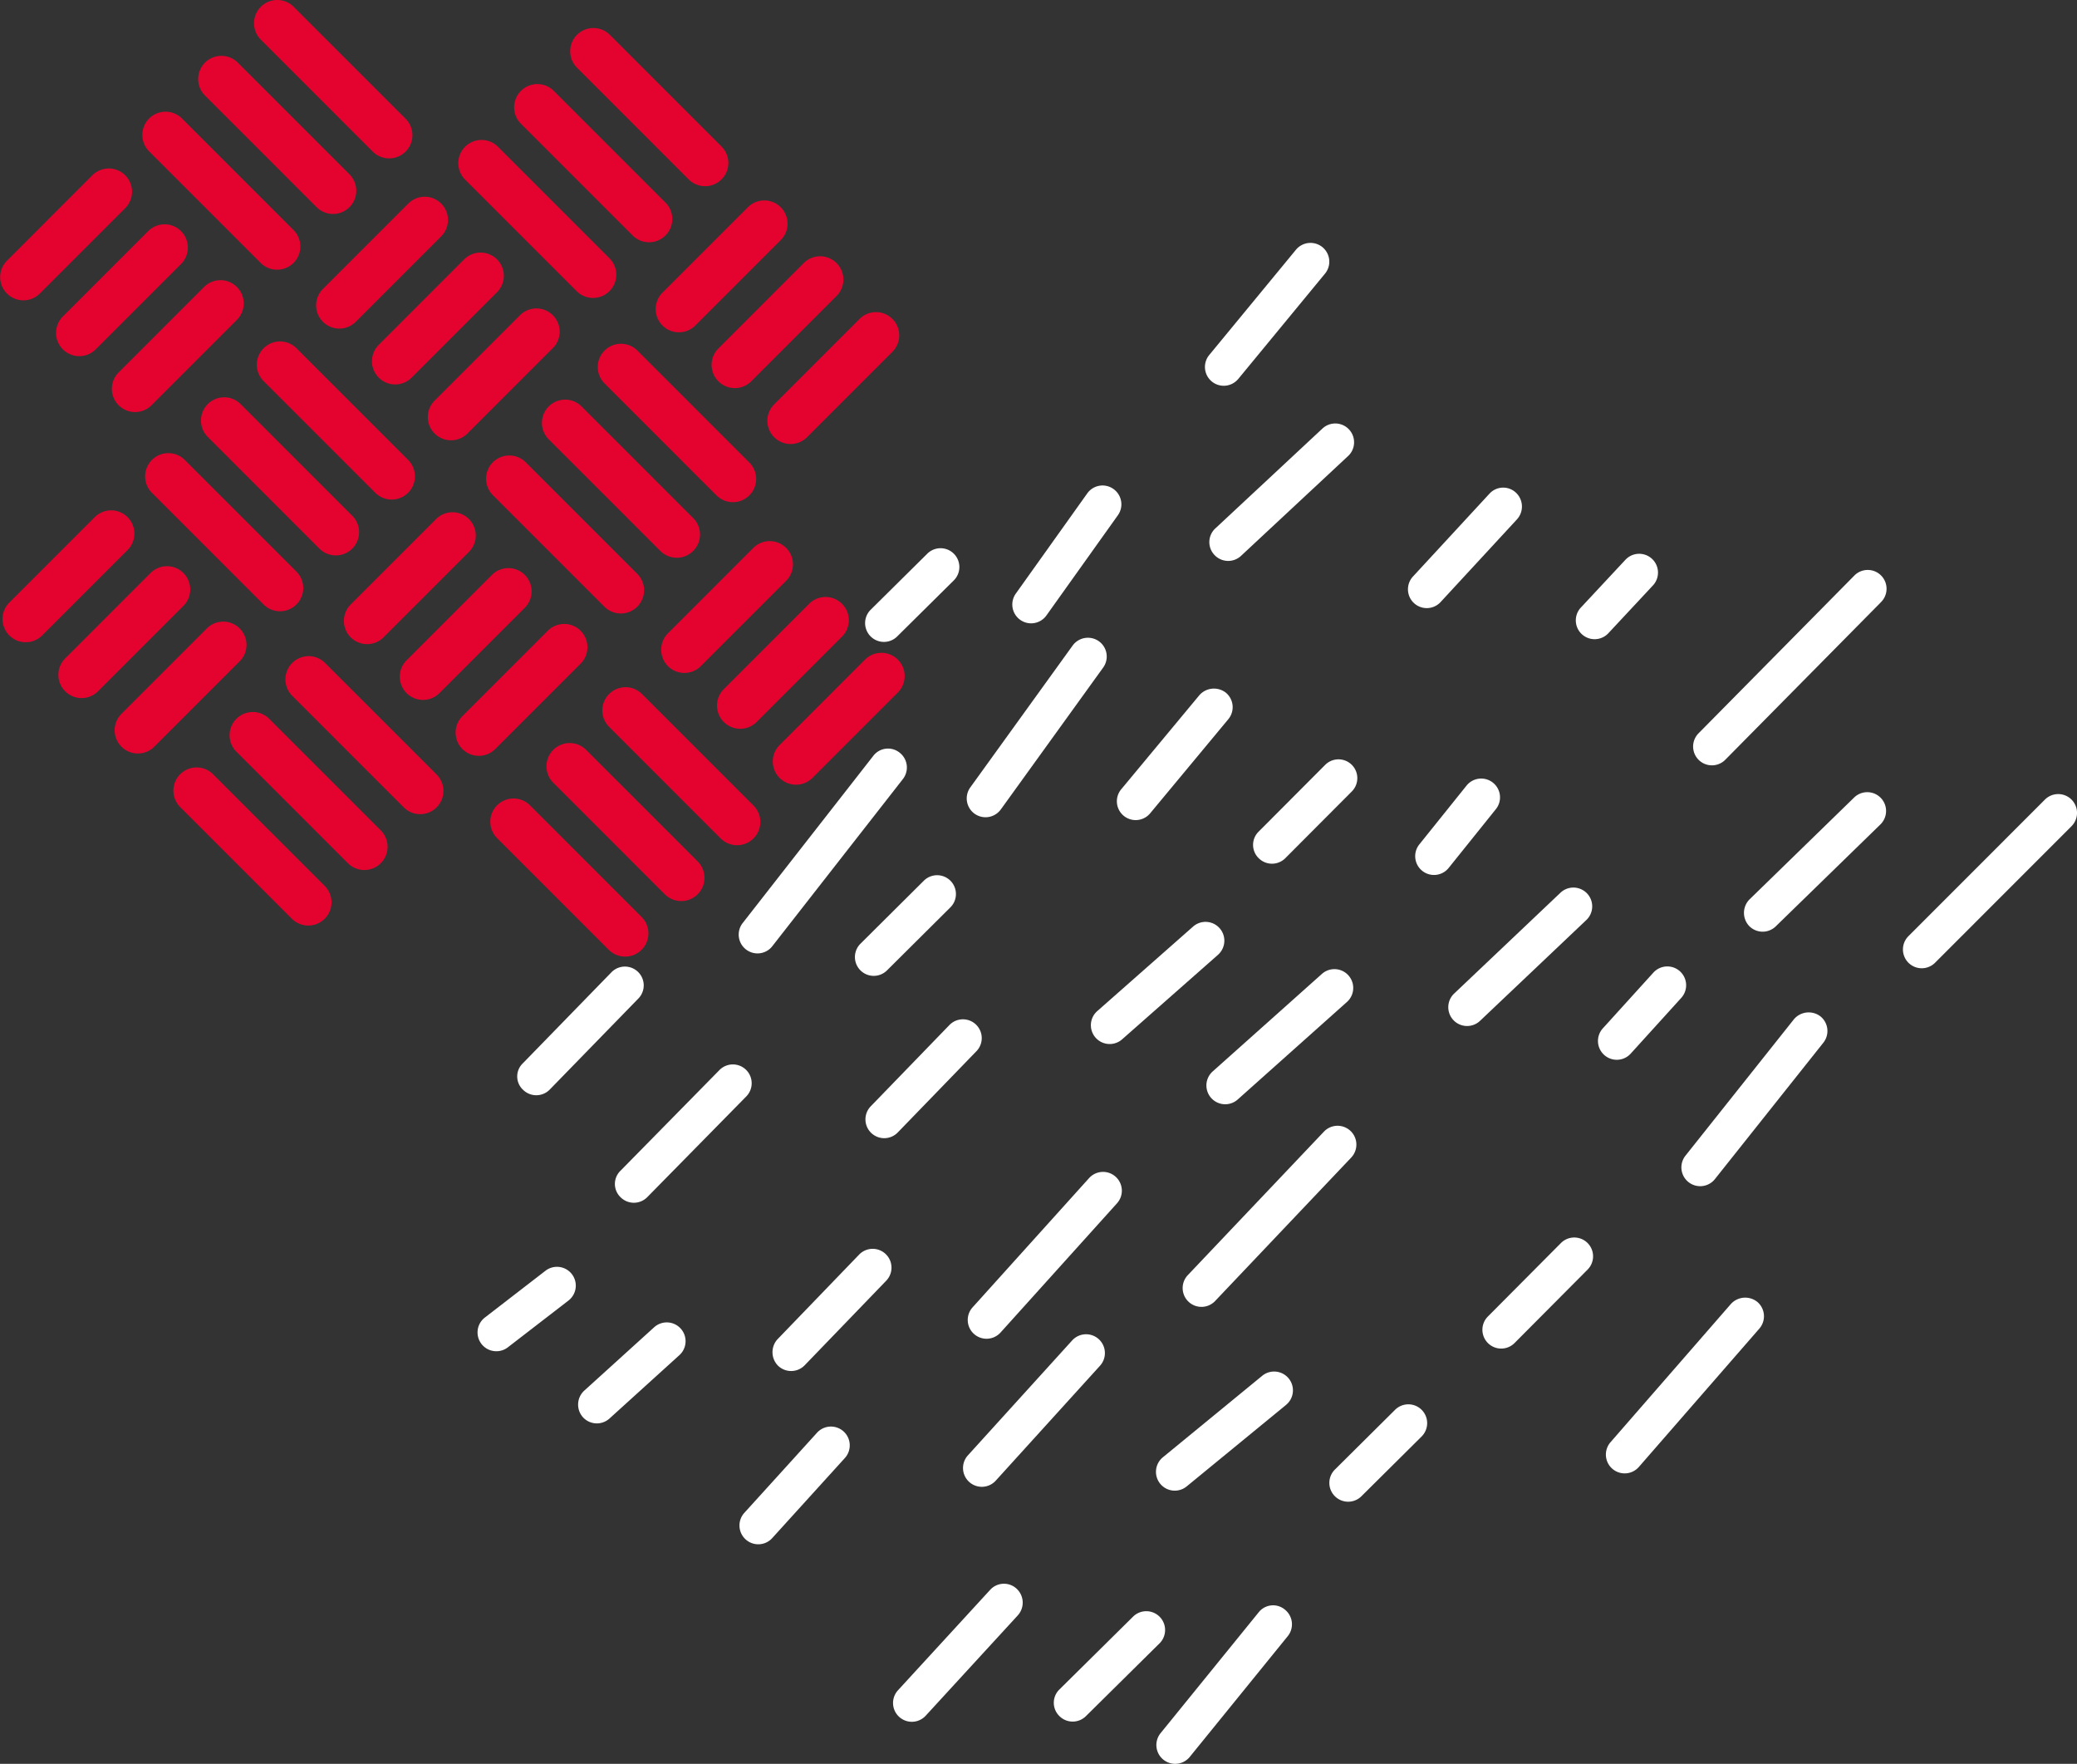 <?xml version="1.0" encoding="UTF-8"?>
<svg xmlns="http://www.w3.org/2000/svg" xmlns:xlink="http://www.w3.org/1999/xlink" width="612.334" height="519.943" viewBox="0 0 612.334 519.943">
  <rect x="0" y="0" width="612.334" height="519.943" fill="#333333" stroke="none"/>
  <defs>
    <clipPath id="clip-path">
      <path id="Path_8422" data-name="Path 8422" d="M612.334,298.663H0V-221.28H612.334Z" transform="translate(0 221.28)" fill="#fff"></path>
    </clipPath>
  </defs>
  <g id="Group_4597" data-name="Group 4597" clip-path="url(#clip-path)">
    <g id="Group_4524" data-name="Group 4524" transform="translate(355.235 71.601)">
      <path id="Path_8349" data-name="Path 8349" d="M-1.85,23.151c.061-.066.12-.132.179-.2L23.9-8.089a5.545,5.545,0,0,0-.754-7.806,5.566,5.566,0,0,0-7.806.754L-10.234,15.9A5.547,5.547,0,0,0-9.48,23.7a5.548,5.548,0,0,0,7.63-.552" transform="translate(11.499 17.152)" fill="#fff"></path>
    </g>
    <g id="Group_4525" data-name="Group 4525" transform="translate(356.533 124.826)">
      <path id="Path_8350" data-name="Path 8350" d="M40.637,5.322a5.544,5.544,0,0,0-7.89-7.775L1.174,26.982a5.5,5.5,0,0,0-.28,7.834,5.542,5.542,0,0,0,7.836.275L40.306,5.653a4.008,4.008,0,0,0,.331-.331" transform="translate(0.61 3.943)" fill="#fff"></path>
    </g>
    <g id="Group_4526" data-name="Group 4526" transform="translate(415.106 143.742)">
      <path id="Path_8351" data-name="Path 8351" d="M31.506,5.37a5.609,5.609,0,0,0-.3-7.853,5.481,5.481,0,0,0-7.785.258l-.1.108L.852,22.211l-.035.038A5.545,5.545,0,0,0,9,29.737L31.471,5.408l.035-.038" transform="translate(0.621 3.979)" fill="#fff"></path>
    </g>
    <g id="Group_4527" data-name="Group 4527" transform="translate(464.509 163.213)">
      <path id="Path_8352" data-name="Path 8352" d="M22.277,5.324a5.544,5.544,0,0,0-8.165-7.5L.878,12.013c-.016.016-.033.035-.052.056a5.545,5.545,0,0,0,8.165,7.5L22.225,5.38c.016-.019.033-.038.052-.056" transform="translate(0.612 3.944)" fill="#fff"></path>
    </g>
    <g id="Group_4528" data-name="Group 4528" transform="translate(499.202 168.101)">
      <path id="Path_8353" data-name="Path 8353" d="M54.858,5.322A5.545,5.545,0,0,0,46.8-2.3L.976,44.092a5.544,5.544,0,1,0,7.888,7.792L54.693,5.5c.056-.054.11-.113.164-.174" transform="translate(0.611 3.943)" fill="#fff"></path>
    </g>
    <g id="Group_4529" data-name="Group 4529" transform="translate(514.148 233.515)">
      <path id="Path_8354" data-name="Path 8354" d="M39.856,5.322a5.544,5.544,0,0,0-7.977-7.693L1.027,27.668a5.647,5.647,0,0,0-.1,7.843,5.544,5.544,0,0,0,7.839.1L39.614,5.574c.082-.082.164-.164.242-.251" transform="translate(0.611 3.943)" fill="#fff"></path>
    </g>
    <g id="Group_4530" data-name="Group 4530" transform="translate(561.032 234.088)">
      <path id="Path_8355" data-name="Path 8355" d="M49.256,5.323a5.544,5.544,0,0,0-8.031-7.641L1,37.927a5.545,5.545,0,1,0,7.843,7.841L49.068,5.523c.066-.066.127-.132.188-.2" transform="translate(0.611 3.944)" fill="#fff"></path>
    </g>
    <g id="Group_4531" data-name="Group 4531" transform="translate(298.445 143.113)">
      <path id="Path_8356" data-name="Path 8356" d="M.066,22.3a5.13,5.13,0,0,0,.411-.51L21.542-7.747a5.545,5.545,0,0,0-1.295-7.738,5.521,5.521,0,0,0-7.731,1.295L-8.548,15.346a5.546,5.546,0,0,0,1.295,7.735A5.542,5.542,0,0,0,.066,22.3" transform="translate(9.58 16.521)" fill="#fff"></path>
    </g>
    <g id="Group_4532" data-name="Group 4532" transform="translate(254.986 161.6)">
      <path id="Path_8357" data-name="Path 8357" d="M25.811,5.323A5.546,5.546,0,0,0,17.8-2.342L1.022,14.266a5.547,5.547,0,0,0,7.8,7.886L25.6,5.544c.073-.07.141-.146.209-.221" transform="translate(0.611 3.944)" fill="#fff"></path>
    </g>
    <g id="Group_4533" data-name="Group 4533" transform="translate(285.009 187.998)">
      <path id="Path_8358" data-name="Path 8358" d="M-3.813,29.351a6.039,6.039,0,0,0,.4-.484L26.766-12.967a5.548,5.548,0,0,0-1.255-7.742,5.576,5.576,0,0,0-7.74,1.25L-12.411,22.373a5.545,5.545,0,0,0,1.252,7.742,5.546,5.546,0,0,0,7.345-.764" transform="translate(13.46 21.746)" fill="#fff"></path>
    </g>
    <g id="Group_4534" data-name="Group 4534" transform="translate(329.273 202.98)">
      <path id="Path_8359" data-name="Path 8359" d="M-.772,21.228c.054-.061.108-.12.162-.186L22.436-6.7a5.55,5.55,0,0,0-.721-7.81,5.714,5.714,0,0,0-7.806.724L-9.139,13.955a5.54,5.54,0,0,0,.719,7.806,5.548,5.548,0,0,0,7.648-.533" transform="translate(10.421 15.727)" fill="#fff"></path>
    </g>
    <g id="Group_4535" data-name="Group 4535" transform="translate(369.43 223.853)">
      <path id="Path_8360" data-name="Path 8360" d="M28.673,5.322a5.545,5.545,0,0,0-8.036-7.639l-19.6,19.66a5.468,5.468,0,0,0,.012,7.843A5.549,5.549,0,0,0,8.9,25.173L28.49,5.517c.063-.063.122-.129.183-.2" transform="translate(0.611 3.943)" fill="#fff"></path>
    </g>
    <g id="Group_4536" data-name="Group 4536" transform="translate(417.224 229.507)">
      <path id="Path_8361" data-name="Path 8361" d="M3.112,15.281c.075-.085.148-.172.221-.261L17.243-2.3A5.54,5.54,0,0,0,16.4-10.1a5.543,5.543,0,0,0-7.8.851L-5.314,8.081a5.544,5.544,0,0,0,.853,7.794,5.547,5.547,0,0,0,7.573-.594" transform="translate(6.535 11.322)" fill="#fff"></path>
    </g>
    <g id="Group_4537" data-name="Group 4537" transform="translate(427.01 261.634)">
      <path id="Path_8362" data-name="Path 8362" d="M40.357,5.322A5.544,5.544,0,0,0,32.431-2.42L1.114,27.278a5.544,5.544,0,1,0,7.632,8.043l31.317-29.7c.1-.1.2-.2.294-.3" transform="translate(0.611 3.943)" fill="#fff"></path>
    </g>
    <g id="Group_4538" data-name="Group 4538" transform="translate(471.107 284.888)">
      <path id="Path_8363" data-name="Path 8363" d="M2.7,14.76,17.6-1.667A5.542,5.542,0,0,0,17.218-9.5a5.546,5.546,0,0,0-7.832.381L-5.515,7.309a5.542,5.542,0,0,0,.381,7.832A5.542,5.542,0,0,0,2.7,14.76" transform="translate(6.955 10.936)" fill="#fff"></path>
    </g>
    <g id="Group_4539" data-name="Group 4539" transform="translate(495.703 298.427)">
      <path id="Path_8364" data-name="Path 8364" d="M-4.571,28.389c.082-.092.16-.183.237-.277l31.965-40.2a5.547,5.547,0,0,0-.886-7.789,5.7,5.7,0,0,0-7.794.886l-31.965,40.2A5.547,5.547,0,0,0-12.127,29a5.548,5.548,0,0,0,7.557-.609" transform="translate(14.218 21.033)" fill="#fff"></path>
    </g>
    <g id="Group_4540" data-name="Group 4540" transform="translate(355.674 285.678)">
      <path id="Path_8365" data-name="Path 8365" d="M41.24,5.322a5.543,5.543,0,0,0-7.8-7.855L1.236,26.216a5.542,5.542,0,1,0,7.383,8.269l32.2-28.749a5.35,5.35,0,0,0,.418-.414" transform="translate(0.61 3.943)" fill="#fff"></path>
    </g>
    <g id="Group_4541" data-name="Group 4541" transform="translate(321.62 271.765)">
      <path id="Path_8366" data-name="Path 8366" d="M37.283,5.322A5.546,5.546,0,0,0,29.5-2.559L1.257,22.345a5.546,5.546,0,0,0,7.336,8.32l28.246-24.9c.155-.141.3-.287.444-.442" transform="translate(0.61 3.943)" fill="#fff"></path>
    </g>
    <g id="Group_4542" data-name="Group 4542" transform="translate(217.782 220.67)">
      <path id="Path_8367" data-name="Path 8367" d="M-7.345,33.636c.092-.1.181-.207.266-.317L31.409-15.938a5.54,5.54,0,0,0-.954-7.78,5.465,5.465,0,0,0-7.78.952L-15.815,26.5a5.532,5.532,0,0,0,.954,7.778,5.542,5.542,0,0,0,7.517-.637" transform="translate(16.994 24.921)" fill="#fff"></path>
    </g>
    <g id="Group_4543" data-name="Group 4543" transform="translate(252.029 258.008)">
      <path id="Path_8368" data-name="Path 8368" d="M27.739,5.323a5.545,5.545,0,0,0-8.02-7.655L1.016,16.261A5.546,5.546,0,0,0,8.833,24.13l18.706-18.6c.068-.068.134-.139.2-.211" transform="translate(0.611 3.944)" fill="#fff"></path>
    </g>
    <g id="Group_4544" data-name="Group 4544" transform="translate(255.191 300.468)">
      <path id="Path_8369" data-name="Path 8369" d="M32.2,5.324a5.544,5.544,0,0,0-8.09-7.58L.947,21.664a5.543,5.543,0,1,0,7.966,7.709L32.073,5.455c.045-.042.087-.087.127-.132" transform="translate(0.611 3.944)" fill="#fff"></path>
    </g>
    <g id="Group_4545" data-name="Group 4545" transform="translate(285.311 345.451)">
      <path id="Path_8370" data-name="Path 8370" d="M-5.573,27.208l.012-.012L28.775-10.9a5.546,5.546,0,0,0-.4-7.829,5.544,5.544,0,0,0-7.82.39s-.007.009-.012.012L-13.8,19.769a5.544,5.544,0,0,0,.4,7.832,5.545,5.545,0,0,0,7.82-.392" transform="translate(15.225 20.159)" fill="#fff"></path>
    </g>
    <g id="Group_4546" data-name="Group 4546" transform="translate(348.68 331.905)">
      <path id="Path_8371" data-name="Path 8371" d="M49.113,5.324a5.545,5.545,0,0,0-8.13-7.543L.9,40.029a5.545,5.545,0,0,0,8.045,7.634L49.029,5.418c.028-.033.056-.061.085-.094" transform="translate(0.611 3.945)" fill="#fff"></path>
    </g>
    <g id="Group_4547" data-name="Group 4547" transform="translate(437.041 364.805)">
      <path id="Path_8372" data-name="Path 8372" d="M30.568,5.323a5.545,5.545,0,0,0-8.043-7.632L1,19.332a5.544,5.544,0,0,0,7.862,7.82L30.389,5.511c.061-.059.12-.125.179-.188" transform="translate(0.611 3.944)" fill="#fff"></path>
    </g>
    <g id="Group_4548" data-name="Group 4548" transform="translate(473.441 382.511)">
      <path id="Path_8373" data-name="Path 8373" d="M-6.079,28.72c.026-.028.049-.056.078-.085L29.514-12.139a5.551,5.551,0,0,0-.54-7.827,5.7,5.7,0,0,0-7.822.538L-14.364,21.349a5.551,5.551,0,0,0,.538,7.827,5.547,5.547,0,0,0,7.747-.456" transform="translate(15.728 21.278)" fill="#fff"></path>
    </g>
    <g id="Group_4549" data-name="Group 4549" transform="translate(340.846 404.299)">
      <path id="Path_8374" data-name="Path 8374" d="M38.294,5.322a5.545,5.545,0,0,0-7.63-8.005L1.413,21.309a5.545,5.545,0,1,0,7.033,8.574L37.7,5.891a6.506,6.506,0,0,0,.594-.569" transform="translate(0.61 3.943)" fill="#fff"></path>
    </g>
    <g id="Group_4550" data-name="Group 4550" transform="translate(391.906 413.979)">
      <path id="Path_8375" data-name="Path 8375" d="M26.79,5.323a5.545,5.545,0,0,0-8.02-7.655L1.034,15.274a5.546,5.546,0,0,0,7.82,7.867L26.59,5.537c.068-.07.134-.141.2-.214" transform="translate(0.611 3.944)" fill="#fff"></path>
    </g>
    <g id="Group_4551" data-name="Group 4551" transform="translate(283.913 393.316)">
      <path id="Path_8376" data-name="Path 8376" d="M-4.041,24.785,26.7-9.093a5.544,5.544,0,0,0-.383-7.832,5.544,5.544,0,0,0-7.832.381L-12.253,17.334a5.542,5.542,0,0,0,.381,7.832,5.544,5.544,0,0,0,7.832-.381" transform="translate(13.693 18.363)" fill="#fff"></path>
    </g>
    <g id="Group_4552" data-name="Group 4552" transform="translate(227.745 368.1)">
      <path id="Path_8377" data-name="Path 8377" d="M33.067,5.323a5.546,5.546,0,0,0-8.1-7.573L.892,22.713a5.667,5.667,0,0,0,.143,7.841,5.552,5.552,0,0,0,7.843-.141L32.952,5.45c.04-.042.078-.085.115-.127" transform="translate(0.611 3.944)" fill="#fff"></path>
    </g>
    <g id="Group_4553" data-name="Group 4553" transform="translate(181.281 313.79)">
      <path id="Path_8378" data-name="Path 8378" d="M38.264,5.324A5.545,5.545,0,0,0,30.2-2.287L1.033,27.383A5.421,5.421,0,0,0,1.1,35.224a5.54,5.54,0,0,0,7.839-.068L38.109,5.486c.056-.052.106-.108.155-.162" transform="translate(0.611 3.944)" fill="#fff"></path>
    </g>
    <g id="Group_4554" data-name="Group 4554" transform="translate(152.483 284.931)">
      <path id="Path_8379" data-name="Path 8379" d="M35.248,5.323a5.543,5.543,0,0,0-8.078-7.59L1.046,24.569a5.359,5.359,0,0,0,.1,7.841A5.542,5.542,0,0,0,8.988,32.3L35.112,5.466c.049-.047.092-.094.136-.143" transform="translate(0.611 3.944)" fill="#fff"></path>
    </g>
    <g id="Group_4555" data-name="Group 4555" transform="translate(170.434 389.789)">
      <path id="Path_8380" data-name="Path 8380" d="M29.667,5.322A5.544,5.544,0,0,0,21.833-2.5L1.194,16.208a5.587,5.587,0,0,0-.385,7.829,5.549,5.549,0,0,0,7.834.383L29.282,5.707c.134-.125.266-.254.385-.385" transform="translate(0.611 3.943)" fill="#fff"></path>
    </g>
    <g id="Group_4556" data-name="Group 4556" transform="translate(218.008 420.525)">
      <path id="Path_8381" data-name="Path 8381" d="M-.078,18.888,21.345-4.724a5.544,5.544,0,0,0-.381-7.832,5.544,5.544,0,0,0-7.832.381L-8.29,11.437a5.542,5.542,0,0,0,.381,7.832,5.542,5.542,0,0,0,7.832-.381" transform="translate(9.729 13.994)" fill="#fff"></path>
    </g>
    <g id="Group_4557" data-name="Group 4557" transform="translate(263.295 466.856)">
      <path id="Path_8382" data-name="Path 8382" d="M36.138,5.361a5.592,5.592,0,0,0-.32-7.853,5.493,5.493,0,0,0-7.794.294L.84,27.417a.212.212,0,0,0-.021.024A5.544,5.544,0,0,0,9.01,34.915L36.119,5.382a.152.152,0,0,0,.019-.021" transform="translate(0.62 3.972)" fill="#fff"></path>
    </g>
    <g id="Group_4558" data-name="Group 4558" transform="translate(310.678 474.943)">
      <path id="Path_8383" data-name="Path 8383" d="M30.777,5.322A5.544,5.544,0,0,0,22.769-2.34L1.063,19.12a5.479,5.479,0,0,0-.047,7.839A5.542,5.542,0,0,0,8.857,27L30.563,5.541a2.677,2.677,0,0,0,.214-.219" transform="translate(0.61 3.943)" fill="#fff"></path>
    </g>
    <g id="Group_4559" data-name="Group 4559" transform="translate(340.921 473.228)">
      <path id="Path_8384" data-name="Path 8384" d="M-3.257,25.791a2.8,2.8,0,0,0,.2-.237l28.88-35.579a5.543,5.543,0,0,0-.808-7.8,5.413,5.413,0,0,0-7.8.813l-28.88,35.579a5.546,5.546,0,0,0,.808,7.8,5.546,5.546,0,0,0,7.6-.576" transform="translate(12.904 19.109)" fill="#fff"></path>
    </g>
    <g id="Group_4560" data-name="Group 4560" transform="translate(140.786 373.45)">
      <path id="Path_8385" data-name="Path 8385" d="M26.91,5.322a5.545,5.545,0,0,0-7.5-8.114L1.55,10.995a5.544,5.544,0,0,0,6.774,8.779L26.187,5.992a5.468,5.468,0,0,0,.724-.67" transform="translate(0.61 3.943)" fill="#fff"></path>
    </g>
    <g id="Group_4561" data-name="Group 4561" transform="translate(84.149 193.421)">
      <path id="Path_8386" data-name="Path 8386" d="M43.764,20.066a6.849,6.849,0,0,1-9.686,9.685L1.152-3.177a6.847,6.847,0,0,1,0-9.683,6.846,6.846,0,0,1,9.686,0Z" transform="translate(0.854 14.867)" fill="#e4032e"></path>
    </g>
    <g id="Group_4562" data-name="Group 4562" transform="translate(67.686 209.886)">
      <path id="Path_8387" data-name="Path 8387" d="M-16.983,1.152a6.85,6.85,0,0,1,9.685,0L25.629,34.078a6.849,6.849,0,0,1-9.685,9.686L-16.983,10.837a6.85,6.85,0,0,1,0-9.685" transform="translate(18.989 0.854)" fill="#e4032e"></path>
    </g>
    <g id="Group_4563" data-name="Group 4563" transform="translate(176.23 101.34)">
      <path id="Path_8388" data-name="Path 8388" d="M29.958,25.629-2.968-7.3a6.846,6.846,0,0,1,0-9.686,6.847,6.847,0,0,1,9.683,0L39.644,15.943a6.849,6.849,0,1,1-9.685,9.685" transform="translate(4.976 18.989)" fill="#e4032e"></path>
    </g>
    <g id="Group_4564" data-name="Group 4564" transform="translate(143.304 134.267)">
      <path id="Path_8389" data-name="Path 8389" d="M-16.983,1.152a6.85,6.85,0,0,1,9.685,0L25.629,34.078a6.849,6.849,0,0,1-9.685,9.686L-16.983,10.837a6.85,6.85,0,0,1,0-9.685" transform="translate(18.989 0.854)" fill="#e4032e"></path>
    </g>
    <g id="Group_4565" data-name="Group 4565" transform="translate(159.767 117.804)">
      <path id="Path_8390" data-name="Path 8390" d="M-3.176,1.152,29.75,34.078a6.848,6.848,0,0,1-9.683,9.686L-12.862,10.837a6.85,6.85,0,0,1,0-9.685,6.85,6.85,0,0,1,9.685,0" transform="translate(14.867 0.854)" fill="#e4032e"></path>
    </g>
    <g id="Group_4566" data-name="Group 4566" transform="translate(101.339 151.051)">
      <path id="Path_8391" data-name="Path 8391" d="M36.017,6.715,10.837,31.895a6.848,6.848,0,0,1-9.685-9.683L26.331-2.97a6.849,6.849,0,1,1,9.686,9.685" transform="translate(0.853 4.976)" fill="#e4032e"></path>
    </g>
    <g id="Group_4567" data-name="Group 4567" transform="translate(134.266 183.979)">
      <path id="Path_8392" data-name="Path 8392" d="M36.017,6.715,10.837,31.895a6.848,6.848,0,0,1-9.685-9.683L26.331-2.97a6.849,6.849,0,1,1,9.686,9.685" transform="translate(0.853 4.976)" fill="#e4032e"></path>
    </g>
    <g id="Group_4568" data-name="Group 4568" transform="translate(117.802 167.515)">
      <path id="Path_8393" data-name="Path 8393" d="M36.017,6.715,10.837,31.895a6.849,6.849,0,0,1-9.685-9.685L26.331-2.97a6.849,6.849,0,1,1,9.686,9.685" transform="translate(0.853 4.976)" fill="#e4032e"></path>
    </g>
    <g id="Group_4569" data-name="Group 4569" transform="translate(135.114 41.254)">
      <path id="Path_8394" data-name="Path 8394" d="M-16.983,6.715a6.85,6.85,0,0,1,0-9.685,6.85,6.85,0,0,1,9.685,0L25.629,29.959a6.848,6.848,0,0,1-9.685,9.683Z" transform="translate(18.989 4.976)" fill="#e4032e"></path>
    </g>
    <g id="Group_4570" data-name="Group 4570" transform="translate(151.577 24.791)">
      <path id="Path_8395" data-name="Path 8395" d="M43.764,25.629a6.85,6.85,0,0,1-9.686,0L1.152-7.3a6.85,6.85,0,0,1,0-9.686,6.85,6.85,0,0,1,9.686,0L43.764,15.943a6.85,6.85,0,0,1,0,9.685" transform="translate(0.854 18.989)" fill="#e4032e"></path>
    </g>
    <g id="Group_4571" data-name="Group 4571" transform="translate(93.148 58.039)">
      <path id="Path_8396" data-name="Path 8396" d="M36.017,6.715,10.837,31.895a6.848,6.848,0,0,1-9.685-9.683L26.331-2.97a6.849,6.849,0,1,1,9.686,9.685" transform="translate(0.853 4.976)" fill="#e4032e"></path>
    </g>
    <g id="Group_4572" data-name="Group 4572" transform="translate(126.076 90.966)">
      <path id="Path_8397" data-name="Path 8397" d="M36.017,6.715,10.837,31.895a6.848,6.848,0,0,1-9.685-9.683L26.331-2.97a6.849,6.849,0,1,1,9.686,9.685" transform="translate(0.853 4.976)" fill="#e4032e"></path>
    </g>
    <g id="Group_4573" data-name="Group 4573" transform="translate(109.612 74.502)">
      <path id="Path_8398" data-name="Path 8398" d="M36.017,6.715,10.837,31.895a6.848,6.848,0,0,1-9.685-9.683L26.331-2.97a6.849,6.849,0,1,1,9.686,9.685" transform="translate(0.853 4.976)" fill="#e4032e"></path>
    </g>
    <g id="Group_4574" data-name="Group 4574" transform="translate(75.716 100.651)">
      <path id="Path_8399" data-name="Path 8399" d="M-3.176,1.152,29.75,34.078a6.848,6.848,0,0,1-9.683,9.686L-12.862,10.837a6.85,6.85,0,0,1,0-9.685,6.85,6.85,0,0,1,9.685,0" transform="translate(14.867 0.854)" fill="#e4032e"></path>
    </g>
    <g id="Group_4575" data-name="Group 4575" transform="translate(42.789 133.579)">
      <path id="Path_8400" data-name="Path 8400" d="M-3.176,1.152,29.75,34.078a6.848,6.848,0,0,1-9.683,9.686L-12.862,10.837a6.85,6.85,0,0,1,0-9.685,6.85,6.85,0,0,1,9.685,0" transform="translate(14.867 0.854)" fill="#e4032e"></path>
    </g>
    <g id="Group_4576" data-name="Group 4576" transform="translate(59.253 117.115)">
      <path id="Path_8401" data-name="Path 8401" d="M-3.176,1.152,29.75,34.078a6.848,6.848,0,0,1-9.683,9.686L-12.862,10.837a6.85,6.85,0,0,1,0-9.685,6.85,6.85,0,0,1,9.685,0" transform="translate(14.867 0.854)" fill="#e4032e"></path>
    </g>
    <g id="Group_4577" data-name="Group 4577" transform="translate(33.751 183.29)">
      <path id="Path_8402" data-name="Path 8402" d="M36.017,6.715,10.837,31.895a6.848,6.848,0,0,1-9.685-9.683L26.331-2.97a6.849,6.849,0,1,1,9.686,9.685" transform="translate(0.853 4.976)" fill="#e4032e"></path>
    </g>
    <g id="Group_4578" data-name="Group 4578" transform="translate(193.257 59.133)">
      <path id="Path_8403" data-name="Path 8403" d="M36.017,6.715,10.837,31.895a6.848,6.848,0,0,1-9.685-9.683L26.331-2.97a6.849,6.849,0,1,1,9.686,9.685" transform="translate(0.853 4.976)" fill="#e4032e"></path>
    </g>
    <g id="Group_4579" data-name="Group 4579" transform="translate(226.184 92.06)">
      <path id="Path_8404" data-name="Path 8404" d="M36.017,6.715,10.837,31.895a6.848,6.848,0,0,1-9.685-9.683L26.331-2.97a6.849,6.849,0,1,1,9.686,9.685" transform="translate(0.853 4.976)" fill="#e4032e"></path>
    </g>
    <g id="Group_4580" data-name="Group 4580" transform="translate(209.721 75.596)">
      <path id="Path_8405" data-name="Path 8405" d="M36.017,6.715,10.837,31.895a6.849,6.849,0,0,1-9.685-9.685L26.331-2.97a6.849,6.849,0,1,1,9.686,9.685" transform="translate(0.853 4.976)" fill="#e4032e"></path>
    </g>
    <g id="Group_4581" data-name="Group 4581" transform="translate(51.123 226.223)">
      <path id="Path_8406" data-name="Path 8406" d="M-3.176,1.152,29.75,34.078a6.848,6.848,0,0,1-9.683,9.686L-12.862,10.837a6.85,6.85,0,0,1,0-9.685,6.85,6.85,0,0,1,9.685,0" transform="translate(14.867 0.854)" fill="#e4032e"></path>
    </g>
    <g id="Group_4582" data-name="Group 4582" transform="translate(74.89 0)">
      <path id="Path_8407" data-name="Path 8407" d="M29.958,25.629-2.968-7.3a6.846,6.846,0,0,1,0-9.686,6.847,6.847,0,0,1,9.683,0L39.644,15.943a6.849,6.849,0,1,1-9.685,9.685" transform="translate(4.976 18.989)" fill="#e4032e"></path>
    </g>
    <g id="Group_4583" data-name="Group 4583" transform="translate(41.964 32.927)">
      <path id="Path_8408" data-name="Path 8408" d="M-16.983,1.152a6.85,6.85,0,0,1,9.685,0L25.629,34.078a6.849,6.849,0,0,1-9.685,9.686L-16.983,10.837a6.85,6.85,0,0,1,0-9.685" transform="translate(18.989 0.854)" fill="#e4032e"></path>
    </g>
    <g id="Group_4584" data-name="Group 4584" transform="translate(58.427 16.463)">
      <path id="Path_8409" data-name="Path 8409" d="M-3.176,1.152,29.75,34.078a6.848,6.848,0,0,1-9.683,9.686L-12.862,10.837a6.85,6.85,0,0,1,0-9.685,6.85,6.85,0,0,1,9.685,0" transform="translate(14.867 0.854)" fill="#e4032e"></path>
    </g>
    <g id="Group_4585" data-name="Group 4585" transform="translate(-0.001 49.711)">
      <path id="Path_8410" data-name="Path 8410" d="M36.017,6.715,10.837,31.895a6.848,6.848,0,0,1-9.685-9.683L26.331-2.97a6.849,6.849,0,1,1,9.686,9.685" transform="translate(0.853 4.976)" fill="#e4032e"></path>
    </g>
    <g id="Group_4586" data-name="Group 4586" transform="translate(32.926 82.639)">
      <path id="Path_8411" data-name="Path 8411" d="M36.017,6.715,10.837,31.895a6.848,6.848,0,0,1-9.685-9.683L26.331-2.97a6.849,6.849,0,1,1,9.686,9.685" transform="translate(0.853 4.976)" fill="#e4032e"></path>
    </g>
    <g id="Group_4587" data-name="Group 4587" transform="translate(16.462 66.175)">
      <path id="Path_8412" data-name="Path 8412" d="M36.017,6.715,10.837,31.895a6.849,6.849,0,0,1-9.685-9.685L26.331-2.97a6.849,6.849,0,1,1,9.686,9.685" transform="translate(0.853 4.976)" fill="#e4032e"></path>
    </g>
    <g id="Group_4588" data-name="Group 4588" transform="translate(168.104 8.264)">
      <path id="Path_8413" data-name="Path 8413" d="M43.764,25.629a6.85,6.85,0,0,1-9.686,0L1.152-7.3a6.85,6.85,0,0,1,0-9.686,6.85,6.85,0,0,1,9.686,0L43.764,15.943a6.85,6.85,0,0,1,0,9.685" transform="translate(0.854 18.989)" fill="#e4032e"></path>
    </g>
    <g id="Group_4589" data-name="Group 4589" transform="translate(0.695 150.492)">
      <path id="Path_8414" data-name="Path 8414" d="M36.017,6.715,10.837,31.895a6.848,6.848,0,0,1-9.685-9.683L26.331-2.97a6.849,6.849,0,1,1,9.686,9.685" transform="translate(0.853 4.976)" fill="#e4032e"></path>
    </g>
    <g id="Group_4590" data-name="Group 4590" transform="translate(17.159 166.955)">
      <path id="Path_8415" data-name="Path 8415" d="M36.017,6.715,10.837,31.895a6.848,6.848,0,0,1-9.685-9.683L26.331-2.97a6.849,6.849,0,1,1,9.686,9.685" transform="translate(0.853 4.976)" fill="#e4032e"></path>
    </g>
    <g id="Group_4591" data-name="Group 4591" transform="translate(194.856 159.562)">
      <path id="Path_8416" data-name="Path 8416" d="M36.017,6.715,10.837,31.895a6.849,6.849,0,0,1-9.685-9.685L26.331-2.97a6.849,6.849,0,1,1,9.686,9.685" transform="translate(0.853 4.976)" fill="#e4032e"></path>
    </g>
    <g id="Group_4592" data-name="Group 4592" transform="translate(227.784 192.489)">
      <path id="Path_8417" data-name="Path 8417" d="M36.017,6.715,10.837,31.895a6.848,6.848,0,0,1-9.685-9.683L26.331-2.97a6.849,6.849,0,1,1,9.686,9.685" transform="translate(0.853 4.976)" fill="#e4032e"></path>
    </g>
    <g id="Group_4593" data-name="Group 4593" transform="translate(211.32 176.026)">
      <path id="Path_8418" data-name="Path 8418" d="M36.017,6.715,10.837,31.895a6.849,6.849,0,0,1-9.685-9.685L26.331-2.97a6.849,6.849,0,1,1,9.686,9.685" transform="translate(0.853 4.976)" fill="#e4032e"></path>
    </g>
    <g id="Group_4594" data-name="Group 4594" transform="translate(144.551 235.377)">
      <path id="Path_8419" data-name="Path 8419" d="M-3.176,1.152,29.75,34.078a6.848,6.848,0,0,1-9.683,9.686L-12.862,10.837a6.85,6.85,0,0,1,0-9.685,6.85,6.85,0,0,1,9.685,0" transform="translate(14.867 0.854)" fill="#e4032e"></path>
    </g>
    <g id="Group_4595" data-name="Group 4595" transform="translate(177.577 202.575)">
      <path id="Path_8420" data-name="Path 8420" d="M43.764,20.066a6.849,6.849,0,0,1-9.686,9.685L1.152-3.177a6.847,6.847,0,0,1,0-9.683,6.846,6.846,0,0,1,9.686,0Z" transform="translate(0.854 14.867)" fill="#e4032e"></path>
    </g>
    <g id="Group_4596" data-name="Group 4596" transform="translate(161.114 219.04)">
      <path id="Path_8421" data-name="Path 8421" d="M-16.983,1.152a6.85,6.85,0,0,1,9.685,0L25.629,34.078a6.849,6.849,0,0,1-9.685,9.686L-16.983,10.837a6.85,6.85,0,0,1,0-9.685" transform="translate(18.989 0.854)" fill="#e4032e"></path>
    </g>
  </g>
</svg>
